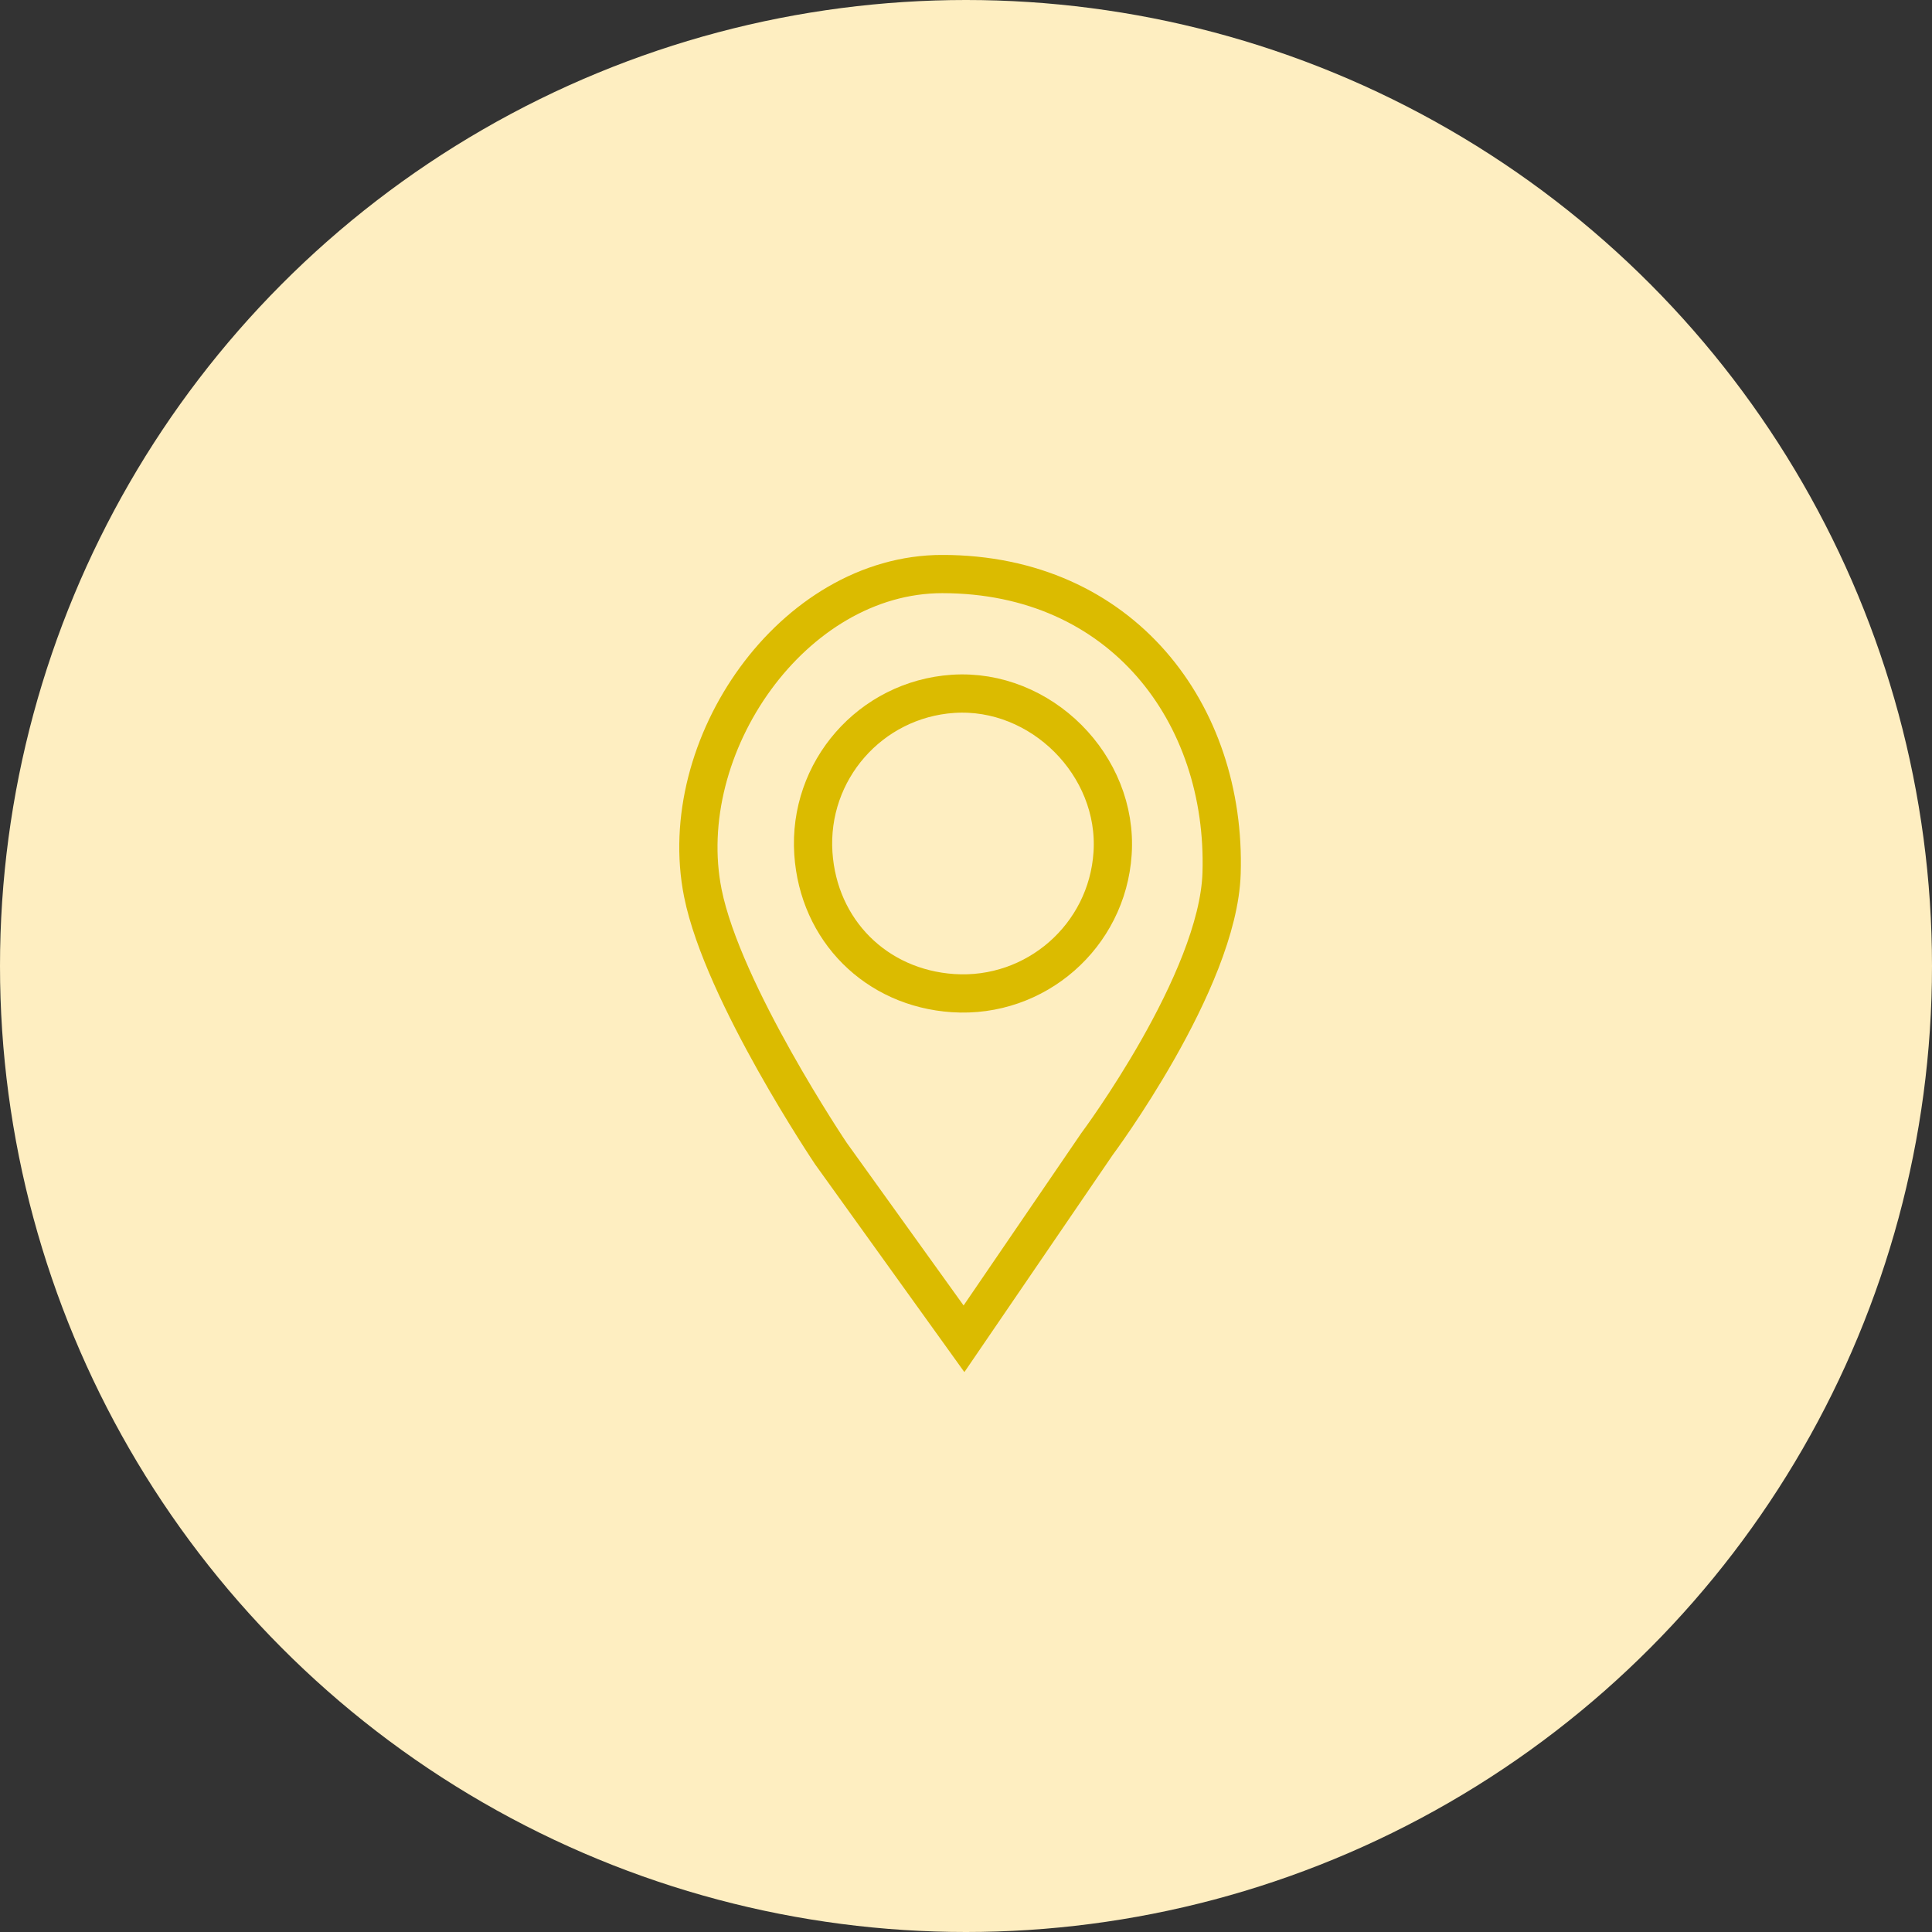<svg width="24" height="24" viewBox="0 0 24 24" fill="none" xmlns="http://www.w3.org/2000/svg">
<rect x="0" y="0" width="24" height="24" fill="#333333" stroke="none"/>
<circle cx="12" cy="12" r="12" fill="#FEEEC1"/>
<g clip-path="url(#clip0_60_415)">
<path d="M8.731 11.094C8.367 9.272 9.847 7.131 11.706 7.131C13.936 7.132 15.236 8.863 15.175 10.847C15.134 12.192 13.627 14.212 13.627 14.212L11.975 16.631L10.322 14.33C10.322 14.33 8.979 12.334 8.731 11.094Z" stroke="#DBBB00" stroke-width="0.475"/>
<path d="M10.104 10.602C10.036 9.575 10.812 8.688 11.839 8.619C12.931 8.547 13.894 9.509 13.821 10.602C13.753 11.629 12.865 12.405 11.839 12.337C10.883 12.273 10.168 11.558 10.104 10.602Z" fill="#FEEEC1" stroke="#DBBB00" stroke-width="0.475"/>
</g>
<defs>
<clipPath id="clip0_60_415">
<rect width="7.125" height="10.212" fill="white" transform="translate(8.438 6.894)"/>
</clipPath>
</defs>
</svg>
